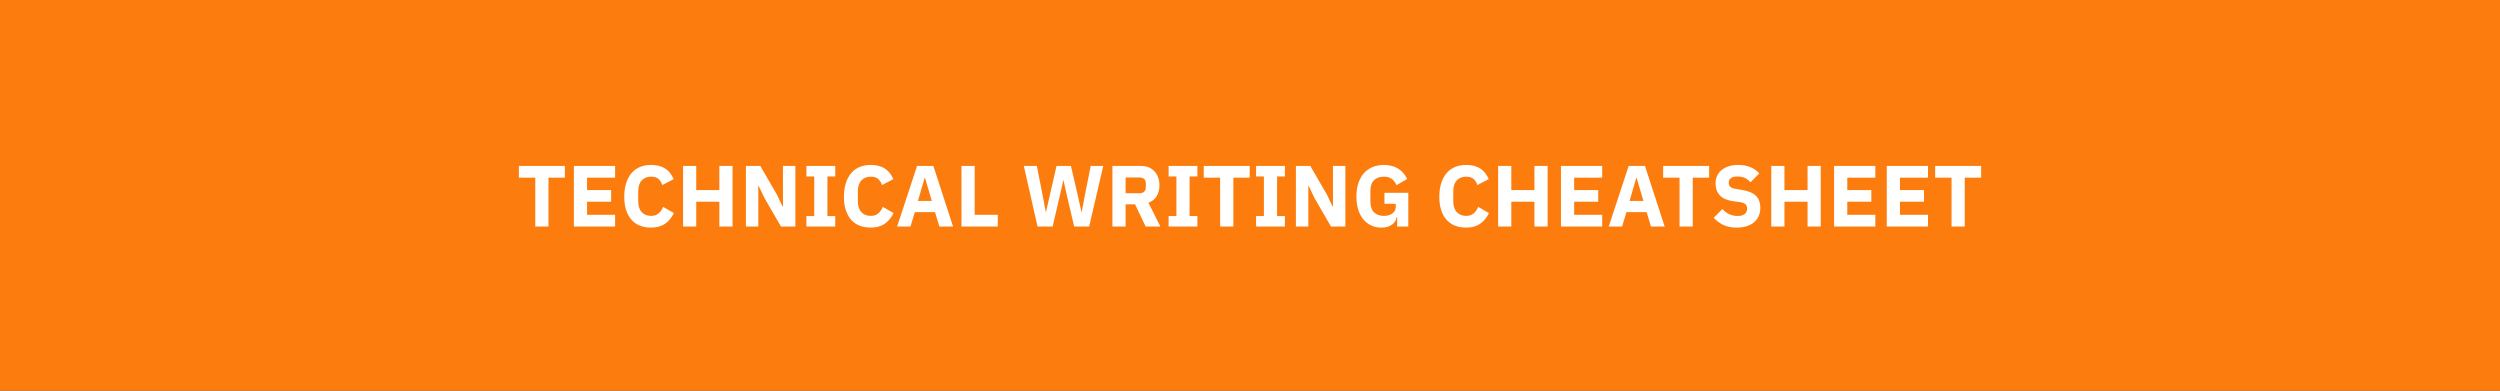 <svg xmlns="http://www.w3.org/2000/svg" xmlns:xlink="http://www.w3.org/1999/xlink" fill="none" stroke="none" stroke-linecap="square" stroke-miterlimit="10" version="1.1" viewBox="0 0 960 150"><rect x="0" y="0" width="960" height="150" fill="#333333" stroke="none"/><clipPath id="gaf27a696d4_0_1.0"><path d="m0 0l960.0 0l0 150.0l-960.0 0l0 -150.0z" clip-rule="nonzero"/></clipPath><g clip-path="url(#gaf27a696d4_0_1.0)"><path fill="#fc7d0d" fill-rule="evenodd" d="m0 0l960.0 0l0 150.0l-960.0 0z"/><path fill="#000" fill-opacity="0" fill-rule="evenodd" d="m0 0l960.0 0l0 149.984l-960.0 0z"/><path fill="#fff" fill-rule="nonzero" d="m210.61 68.227l0 18.766l-5.062 0l0 -18.766l-6.297 0l0 -4.5l17.656 0l0 4.5l-6.297 0zm9.76 18.766l0 -23.266l15.828 0l0 4.5l-10.766 0l0 4.766l9.234 0l0 4.469l-9.234 0l0 5.031l10.766 0l0 4.5l-15.828 0zm29.636 0.406q-2.375 0 -4.281 -0.75q-1.891 -0.75 -3.219 -2.234q-1.328 -1.484 -2.062 -3.703q-0.734 -2.219 -0.734 -5.188q0 -2.922 0.734 -5.203q0.734 -2.297 2.062 -3.844q1.328 -1.547 3.219 -2.344q1.906 -0.797 4.281 -0.797q3.234 0 5.328 1.312q2.094 1.312 3.359 4.141l-4.359 2.266q-0.469 -1.453 -1.453 -2.328q-0.984 -0.891 -2.875 -0.891q-2.234 0 -3.594 1.453q-1.344 1.438 -1.344 4.203l0 3.734q0 2.766 1.344 4.219q1.359 1.453 3.594 1.453q1.859 0 2.969 -1.016q1.125 -1.016 1.656 -2.453l4.141 2.391q-1.297 2.672 -3.422 4.125q-2.109 1.453 -5.344 1.453zm26.228 -9.938l-8.875 0l0 9.531l-5.062 0l0 -23.266l5.062 0l0 9.266l8.875 0l0 -9.266l5.062 0l0 23.266l-5.062 0l0 -9.531zm17.301 -1.469l-2.234 -4.672l-0.109 0l0 15.672l-4.766 0l0 -23.266l5.531 0l6.375 11.0l2.234 4.672l0.094 0l0 -15.672l4.766 0l0 23.266l-5.531 0l-6.359 -11.0zm16.13 11.0l0 -4.031l3.0 0l0 -15.203l-3.0 0l0 -4.031l11.062 0l0 4.031l-3.0 0l0 15.203l3.0 0l0 4.031l-11.062 0zm24.695 0.406q-2.375 0 -4.281 -0.75q-1.891 -0.75 -3.219 -2.234q-1.328 -1.484 -2.062 -3.703q-0.734 -2.219 -0.734 -5.188q0 -2.922 0.734 -5.203q0.734 -2.297 2.062 -3.844q1.328 -1.547 3.219 -2.344q1.906 -0.797 4.281 -0.797q3.234 0 5.328 1.312q2.094 1.312 3.359 4.141l-4.359 2.266q-0.469 -1.453 -1.453 -2.328q-0.984 -0.891 -2.875 -0.891q-2.234 0 -3.594 1.453q-1.344 1.438 -1.344 4.203l0 3.734q0 2.766 1.344 4.219q1.359 1.453 3.594 1.453q1.859 0 2.969 -1.016q1.125 -1.016 1.656 -2.453l4.141 2.391q-1.297 2.672 -3.422 4.125q-2.109 1.453 -5.344 1.453zm26.352 -0.406l-1.656 -5.531l-7.766 0l-1.672 5.531l-5.125 0l7.656 -23.266l6.266 0l7.562 23.266l-5.266 0zm-5.5 -18.656l-0.156 0l-2.562 8.828l5.328 0l-2.609 -8.828zm14.002 18.656l0 -23.266l5.062 0l0 18.766l8.875 0l0 4.5l-13.938 0zm29.201 0l-5.266 -23.266l5.0 0l2.203 11.172l1.234 6.469l0.094 0l1.469 -6.469l2.562 -11.172l5.531 0l2.594 11.172l1.438 6.469l0.109 0l1.219 -6.469l2.234 -11.172l4.812 0l-5.406 23.266l-5.766 0l-2.938 -12.594l-1.125 -5.109l-0.109 0l-1.156 5.109l-2.938 12.594l-5.797 0zm33.819 0l-5.062 0l0 -23.266l11.031 0q1.609 0 2.906 0.531q1.297 0.531 2.203 1.516q0.922 0.984 1.422 2.359q0.5 1.359 0.5 3.031q0 2.359 -1.047 4.125q-1.047 1.766 -3.188 2.578l4.578 9.125l-5.641 0l-4.062 -8.531l-3.641 0l0 8.531zm5.344 -12.797q1.125 0 1.766 -0.578q0.656 -0.594 0.656 -1.719l0 -1.469q0 -1.141 -0.656 -1.719q-0.641 -0.578 -1.766 -0.578l-5.344 0l0 6.062l5.344 0zm11.166 12.797l0 -4.031l3.0 0l0 -15.203l-3.0 0l0 -4.031l11.062 0l0 4.031l-3.0 0l0 15.203l3.0 0l0 4.031l-11.062 0zm24.858 -18.766l0 18.766l-5.062 0l0 -18.766l-6.297 0l0 -4.5l17.656 0l0 4.5l-6.297 0zm8.737 18.766l0 -4.031l3.0 0l0 -15.203l-3.0 0l0 -4.031l11.062 0l0 4.031l-3.0 0l0 15.203l3.0 0l0 4.031l-11.062 0zm22.398 -11.0l-2.234 -4.672l-0.109 0l0 15.672l-4.766 0l0 -23.266l5.531 0l6.375 11.0l2.234 4.672l0.094 0l0 -15.672l4.766 0l0 23.266l-5.531 0l-6.359 -11.0zm31.786 7.297l-0.172 0q-0.266 1.766 -1.797 2.938q-1.531 1.172 -4.156 1.172q-2.0 0 -3.734 -0.766q-1.734 -0.781 -3.031 -2.266q-1.297 -1.5 -2.031 -3.734q-0.734 -2.234 -0.734 -5.172q0 -2.938 0.766 -5.203q0.766 -2.266 2.141 -3.797q1.391 -1.531 3.312 -2.328q1.938 -0.797 4.312 -0.797q3.125 0 5.391 1.344q2.266 1.344 3.562 4.047l-4.125 2.375q-0.531 -1.375 -1.672 -2.312q-1.125 -0.953 -3.156 -0.953q-2.375 0 -3.781 1.359q-1.391 1.359 -1.391 4.297l0 3.734q0 2.906 1.391 4.297q1.406 1.375 3.781 1.375q0.922 0 1.75 -0.219q0.844 -0.219 1.469 -0.672q0.641 -0.453 0.984 -1.078q0.359 -0.641 0.359 -1.5l0 -1.172l-4.328 0l0 -4.234l9.156 0l0 12.969l-4.266 0l0 -3.703zm26.469 4.109q-2.375 0 -4.281 -0.75q-1.891 -0.75 -3.219 -2.234q-1.328 -1.484 -2.062 -3.703q-0.734 -2.219 -0.734 -5.188q0 -2.922 0.734 -5.203q0.734 -2.297 2.062 -3.844q1.328 -1.547 3.219 -2.344q1.906 -0.797 4.281 -0.797q3.234 0 5.328 1.312q2.094 1.312 3.359 4.141l-4.359 2.266q-0.469 -1.453 -1.453 -2.328q-0.984 -0.891 -2.875 -0.891q-2.234 0 -3.594 1.453q-1.344 1.438 -1.344 4.203l0 3.734q0 2.766 1.344 4.219q1.359 1.453 3.594 1.453q1.859 0 2.969 -1.016q1.125 -1.016 1.656 -2.453l4.141 2.391q-1.297 2.672 -3.422 4.125q-2.109 1.453 -5.344 1.453zm26.228 -9.938l-8.875 0l0 9.531l-5.062 0l0 -23.266l5.062 0l0 9.266l8.875 0l0 -9.266l5.062 0l0 23.266l-5.062 0l0 -9.531zm10.192 9.531l0 -23.266l15.828 0l0 4.5l-10.766 0l0 4.766l9.234 0l0 4.469l-9.234 0l0 5.031l10.766 0l0 4.5l-15.828 0zm34.558 0l-1.656 -5.531l-7.766 0l-1.672 5.531l-5.125 0l7.656 -23.266l6.266 0l7.562 23.266l-5.266 0zm-5.5 -18.656l-0.156 0l-2.562 8.828l5.328 0l-2.609 -8.828zm21.538 -0.109l0 18.766l-5.062 0l0 -18.766l-6.297 0l0 -4.5l17.656 0l0 4.5l-6.297 0zm16.892 19.172q-3.062 0 -5.203 -1.047q-2.125 -1.062 -3.625 -2.719l3.328 -3.375q2.375 2.672 5.844 2.672q1.859 0 2.75 -0.766q0.906 -0.766 0.906 -2.031q0 -0.969 -0.531 -1.609q-0.531 -0.656 -2.172 -0.891l-2.297 -0.312q-3.688 -0.453 -5.406 -2.219q-1.719 -1.781 -1.719 -4.703q0 -1.562 0.594 -2.859q0.609 -1.312 1.719 -2.234q1.125 -0.938 2.734 -1.453q1.609 -0.516 3.688 -0.516q2.625 0 4.625 0.828q2.0 0.828 3.438 2.438l-3.375 3.391q-0.828 -0.969 -2.016 -1.578q-1.172 -0.625 -2.984 -0.625q-1.688 0 -2.531 0.609q-0.828 0.594 -0.828 1.656q0 1.203 0.641 1.734q0.656 0.531 2.125 0.766l2.297 0.375q3.609 0.562 5.328 2.219q1.734 1.641 1.734 4.672q0 1.672 -0.594 3.078q-0.594 1.391 -1.75 2.391q-1.141 1.0 -2.844 1.562q-1.703 0.547 -3.875 0.547zm27.203 -9.938l-8.875 0l0 9.531l-5.062 0l0 -23.266l5.062 0l0 9.266l8.875 0l0 -9.266l5.062 0l0 23.266l-5.062 0l0 -9.531zm10.192 9.531l0 -23.266l15.828 0l0 4.5l-10.766 0l0 4.766l9.234 0l0 4.469l-9.234 0l0 5.031l10.766 0l0 4.5l-15.828 0zm20.23 0l0 -23.266l15.828 0l0 4.5l-10.766 0l0 4.766l9.234 0l0 4.469l-9.234 0l0 5.031l10.766 0l0 4.5l-15.828 0zm29.933 -18.766l0 18.766l-5.062 0l0 -18.766l-6.297 0l0 -4.5l17.656 0l0 4.5l-6.297 0z"/></g></svg>